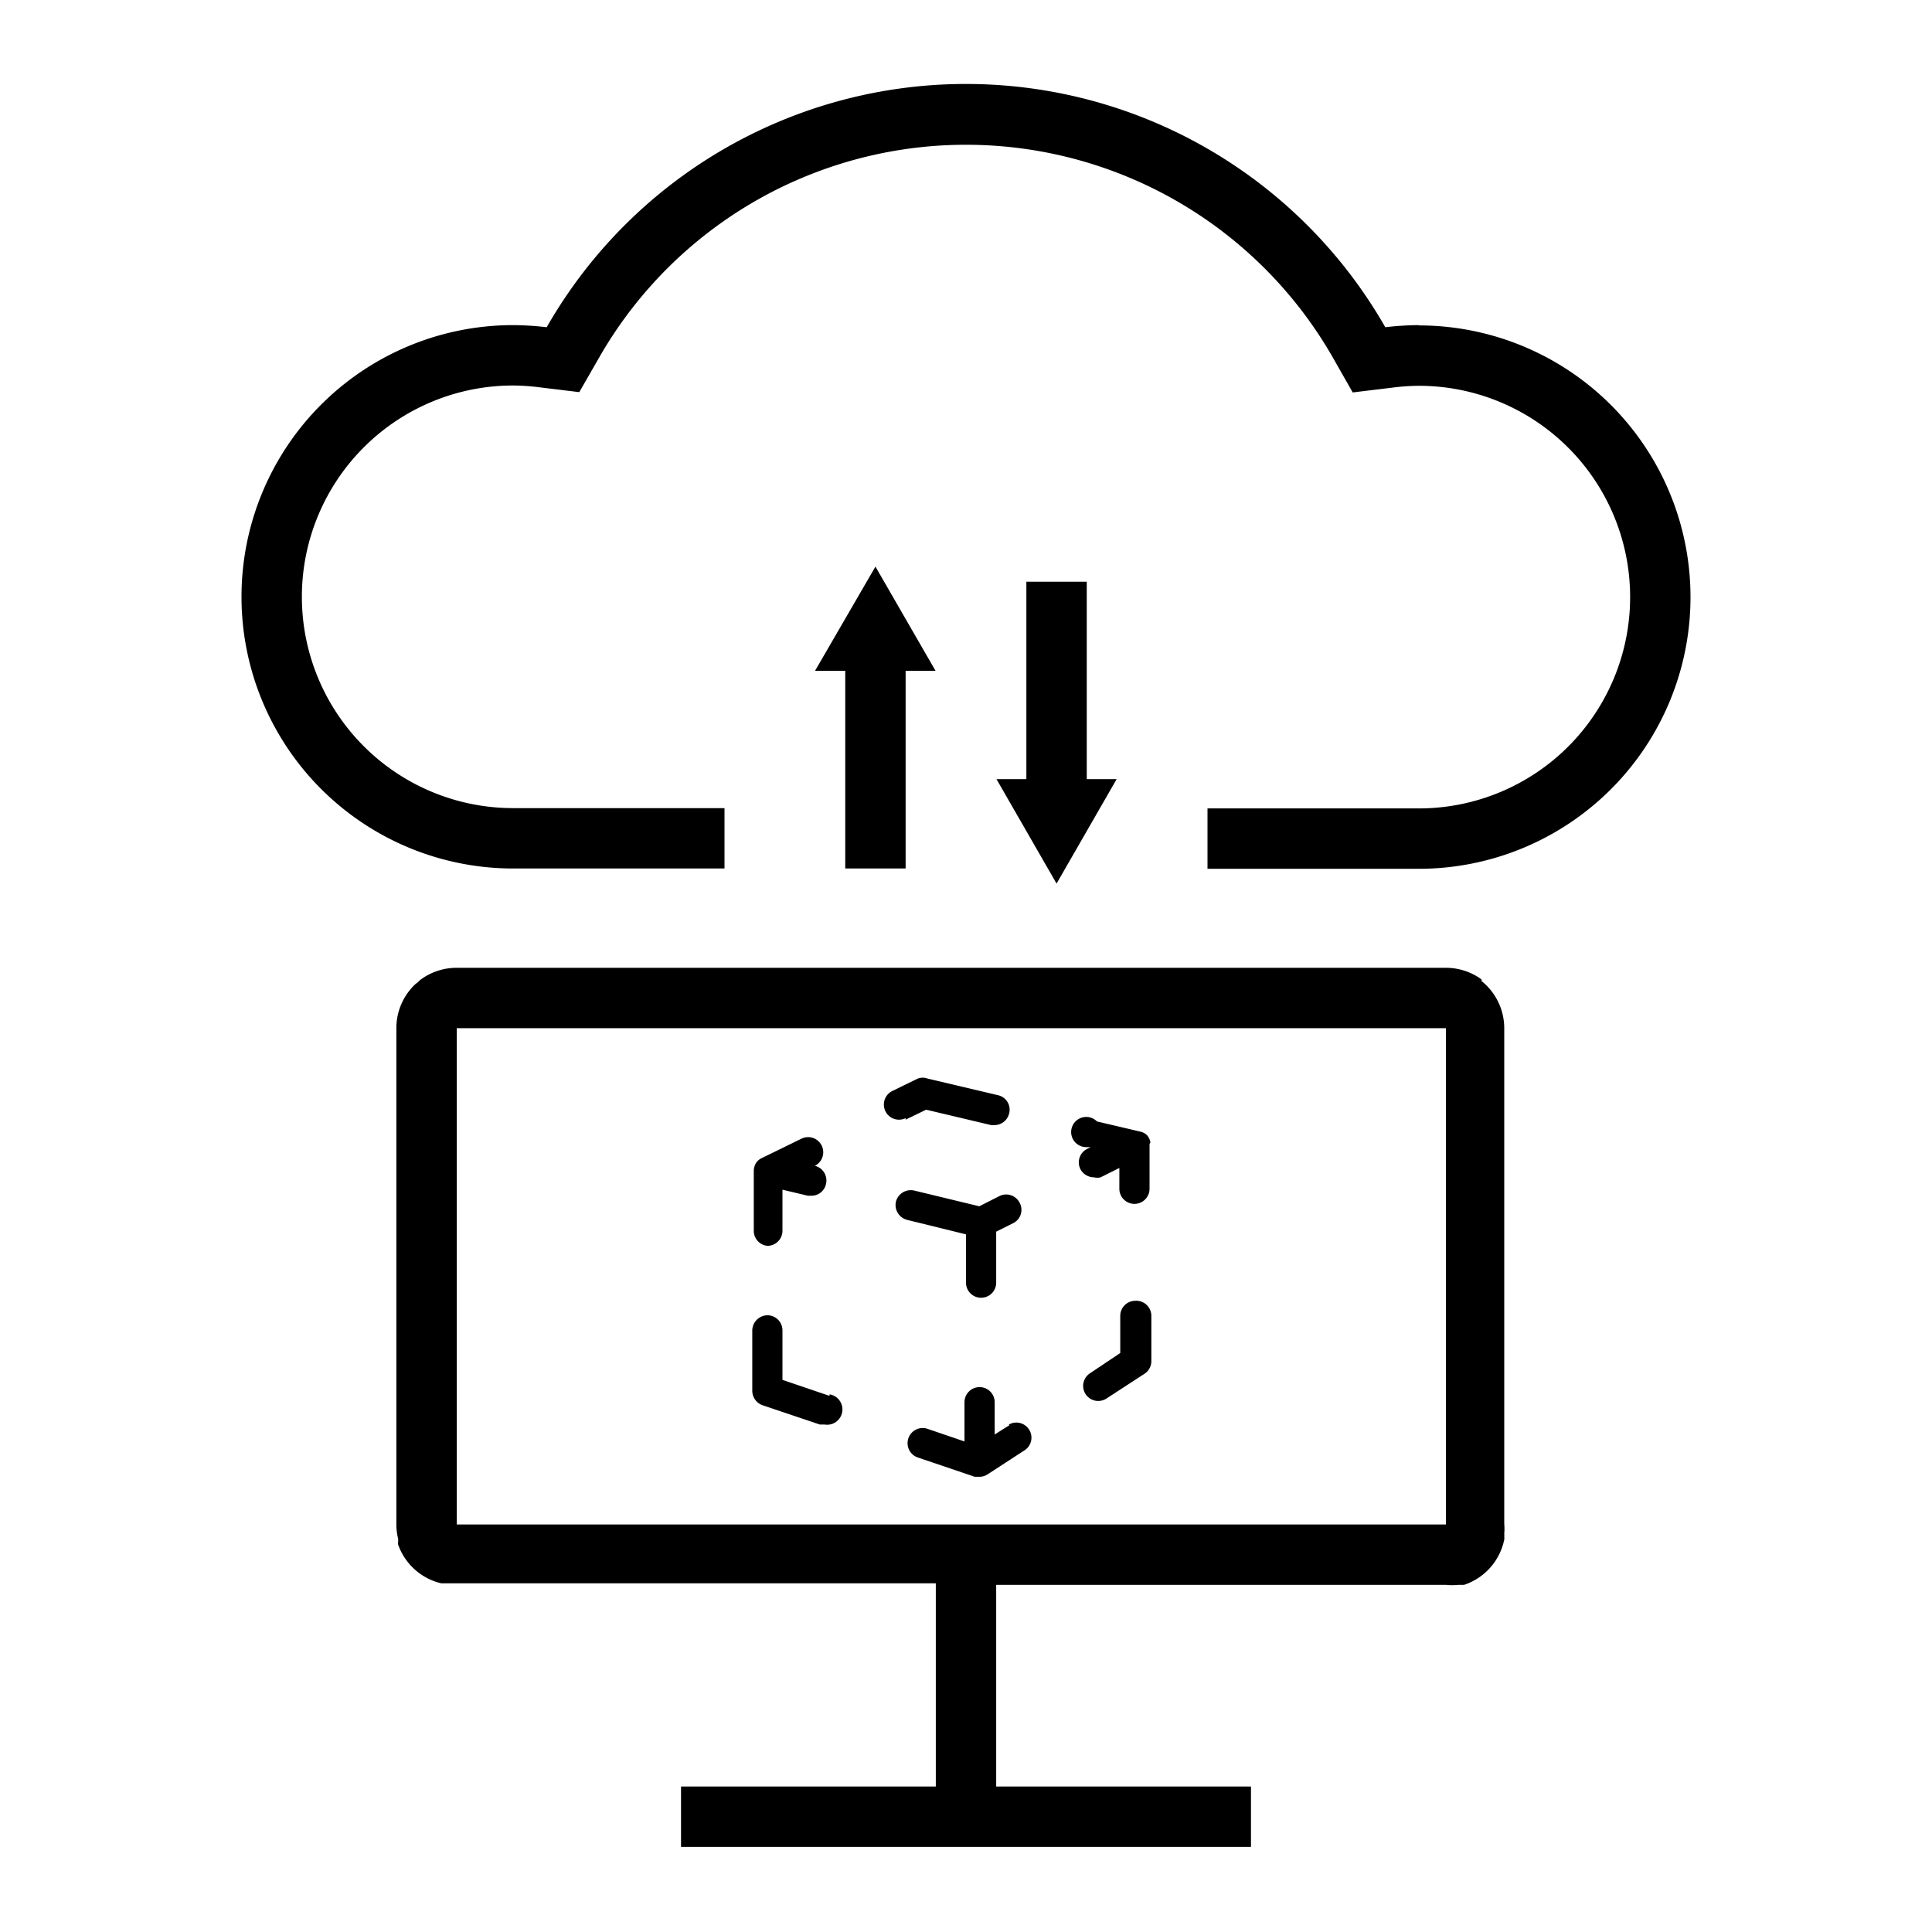 <svg xmlns="http://www.w3.org/2000/svg" viewBox="0 0 64 64"><defs></defs><g id="ICON"><path class="cls-1" d="M47 10.77a10 10 0 0 0-1.11.07 16 16 0 0 0-27.78 0 10 10 0 0 0-1.11-.07 9 9 0 0 0 0 18h7v-2h-7a7 7 0 0 1 0-14 7.34 7.34 0 0 1 .87.06l1.32.16.66-1.15a14 14 0 0 1 24.3 0l.66 1.16 1.32-.16a7.34 7.34 0 0 1 .87-.06 7 7 0 0 1 0 14h-7v2h7a9 9 0 0 0 0-18z"/><path class="cls-1" d="M30 28.77v-6.55h.99L29 18.77l-2 3.45h1v6.55h2zm4-9.5v6.54h-.99L35 29.27l1.99-3.46H36v-6.54h-2zm4.11 18.57a.55.55 0 0 0-.1-.22.45.45 0 0 0-.22-.13l-1.45-.34A.5.5 0 1 0 36 38h.13l-.12.06a.5.5 0 0 0-.22.67.51.51 0 0 0 .45.27.44.44 0 0 0 .22 0l.62-.31v.69a.5.5 0 0 0 1 0V37.9zM30 37.09l.68-.33 2.15.51h.12a.5.5 0 0 0 .48-.39.49.49 0 0 0-.37-.6l-2.33-.55a.47.47 0 0 0-.33 0l-.84.41a.5.5 0 1 0 .44.9zm-4.58 4.18a.5.5 0 0 0 .5-.5v-1.36l.84.2h.12a.49.49 0 0 0 .48-.38.5.5 0 0 0-.36-.61h-.12.11a.5.5 0 0 0-.44-.9l-1.35.66a.46.46 0 0 0-.17.17.55.55 0 0 0-.06.22v2a.5.5 0 0 0 .45.5zm2.06 4.97l-1.56-.53v-1.64a.5.5 0 0 0-.5-.5.51.51 0 0 0-.5.5v2a.51.51 0 0 0 .34.48l1.9.64h.16a.5.5 0 0 0 .16-1zM32 42.49a.5.5 0 0 0 .5.5.5.5 0 0 0 .5-.5V40.8l.56-.28a.49.49 0 0 0 .22-.67.5.5 0 0 0-.67-.23l-.67.34-2.15-.52a.51.51 0 0 0-.61.36.51.51 0 0 0 .37.61l1.95.48zm5.61.6a.5.5 0 0 0-.5.5v1.23l-1 .67a.5.5 0 0 0-.15.69.5.5 0 0 0 .69.15l1.26-.82a.5.5 0 0 0 .23-.42v-1.5a.5.5 0 0 0-.53-.5zm-4.17 4.12l-.49.31v-1.07a.5.5 0 0 0-.5-.5.5.5 0 0 0-.5.5v1.3l-1.23-.42a.5.5 0 0 0-.63.32.5.5 0 0 0 .31.63l1.89.64h.16a.49.49 0 0 0 .28-.09l1.23-.8a.5.5 0 0 0-.54-.84z"/><path class="cls-1" d="M49.08 32.45l-.08-.06a2 2 0 0 0-1.1-.33H15.13a2 2 0 0 0-1.22.41l-.07.07-.08.06a2 2 0 0 0-.63 1.46V50.5a2 2 0 0 0 .06.48v.09a.19.19 0 0 0 0 .1 2 2 0 0 0 1.43 1.28H31v6.73h-8.44v2h18.88v-2H33V52.5h14.9a1.84 1.84 0 0 0 .41 0h.19a2 2 0 0 0 1.33-1.5.3.3 0 0 0 0-.1.29.29 0 0 0 0-.09 1.84 1.84 0 0 0 0-.33V34.06a2 2 0 0 0-.75-1.56zm-1.18 2.87V50.5H15.13V34.06H47.9v1.26z"/></g></svg>